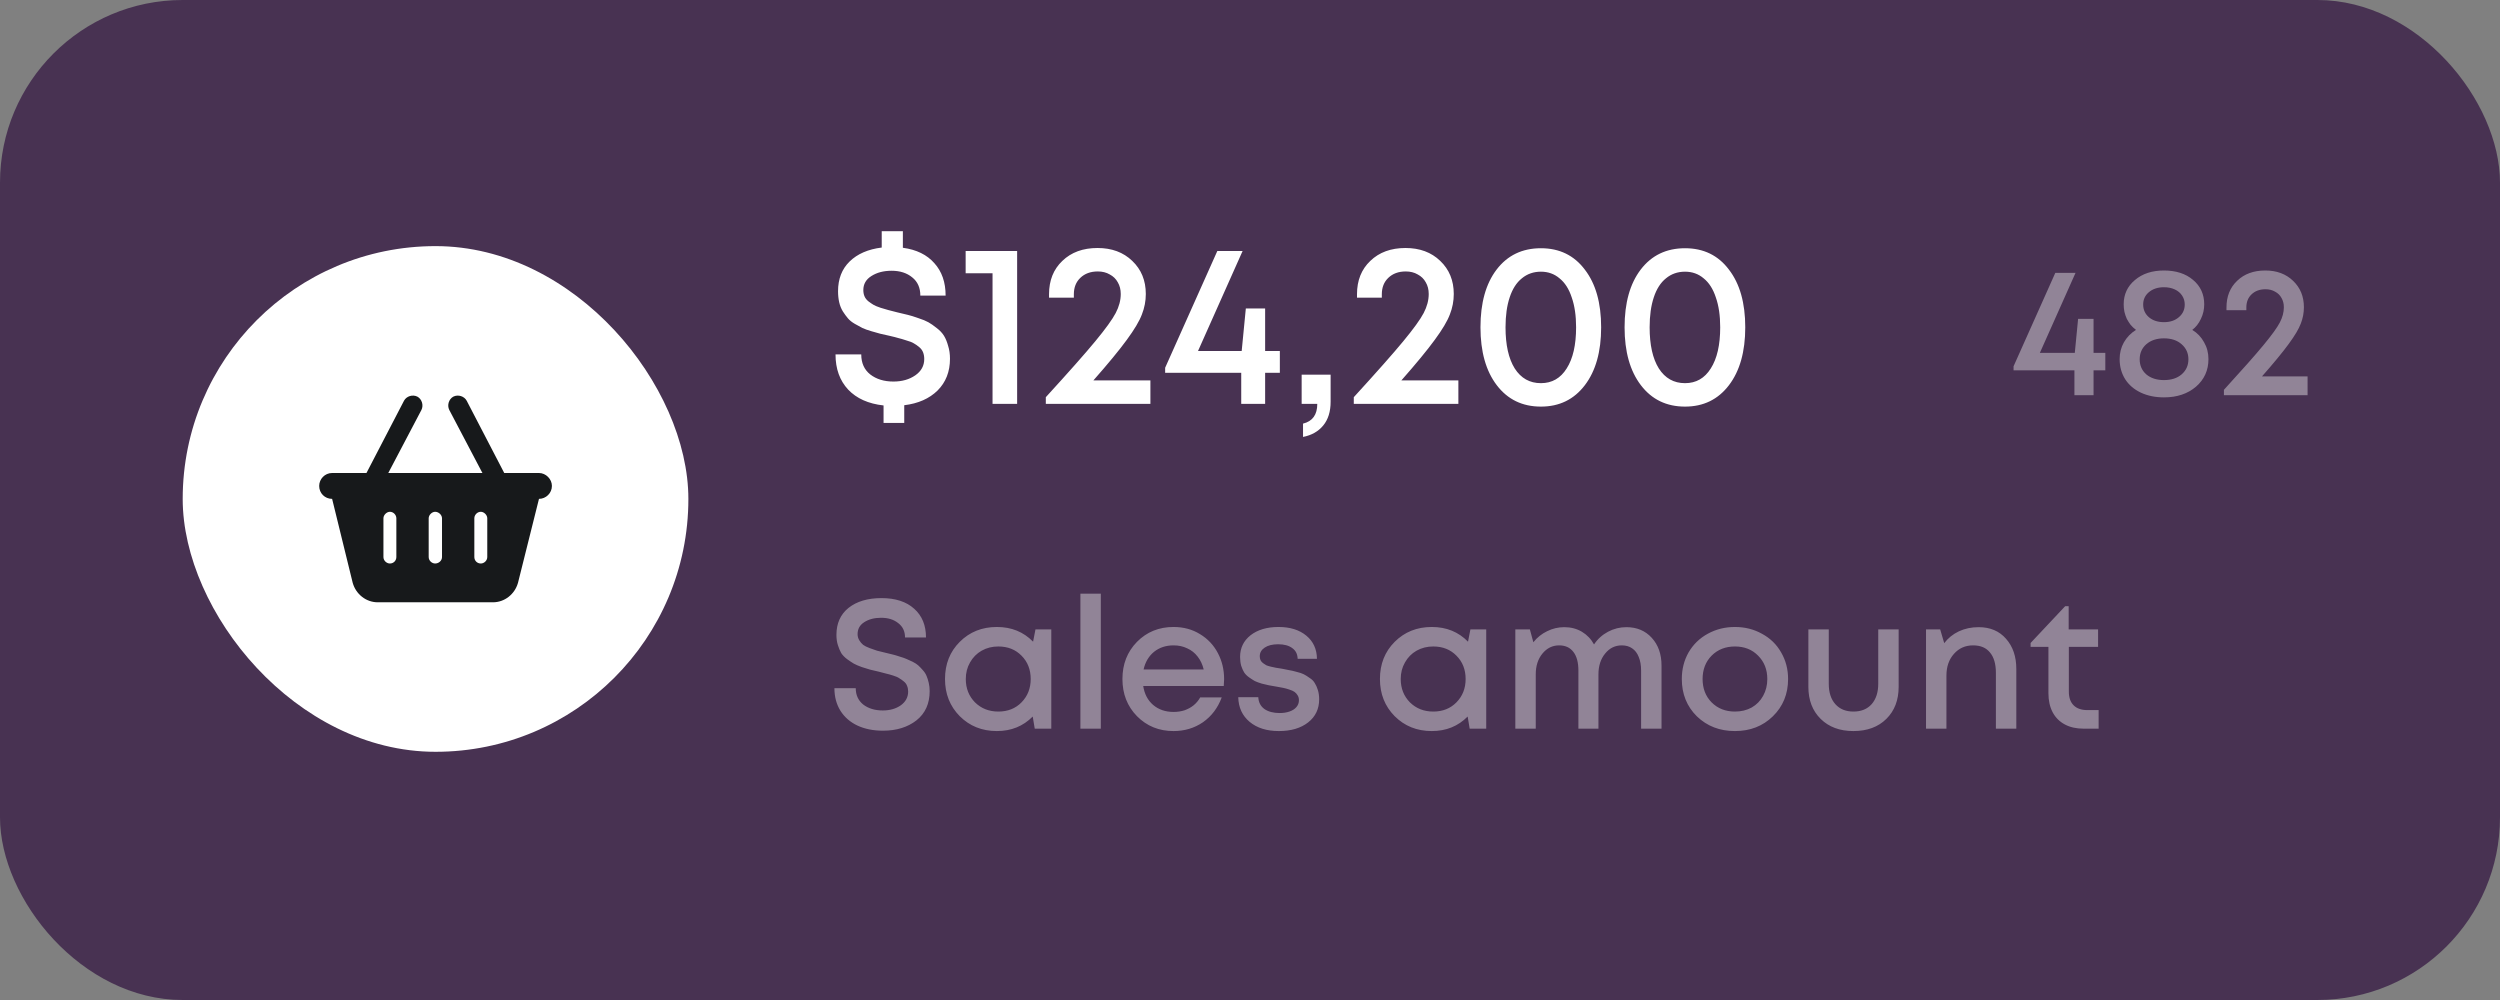 <?xml version="1.0" encoding="UTF-8"?> <svg xmlns="http://www.w3.org/2000/svg" width="260" height="104" viewBox="0 0 260 104" fill="none"><rect x="0" y="0" width="260" height="104" fill="#808080" stroke="none"/> <rect width="260" height="104" rx="19" fill="#483252"></rect> <rect x="19" y="25.596" width="52.591" height="52.591" rx="26.296" fill="white"></rect> <path d="M40.381 49.192H50.172L46.726 42.637C46.474 42.133 46.684 41.503 47.146 41.25C47.65 40.998 48.281 41.208 48.533 41.671L52.441 49.192H56.054C56.769 49.192 57.399 49.823 57.399 50.537C57.399 51.293 56.769 51.882 56.054 51.882L53.869 60.622C53.533 61.798 52.483 62.639 51.264 62.639H39.288C38.07 62.639 37.019 61.798 36.683 60.622L34.54 51.882C33.784 51.882 33.195 51.293 33.195 50.537C33.195 49.823 33.784 49.192 34.54 49.192H38.112L42.02 41.671C42.272 41.208 42.902 40.998 43.406 41.25C43.868 41.503 44.079 42.133 43.827 42.637L40.381 49.192ZM41.221 53.899C41.221 53.562 40.927 53.226 40.549 53.226C40.213 53.226 39.877 53.562 39.877 53.899V57.933C39.877 58.311 40.213 58.605 40.549 58.605C40.927 58.605 41.221 58.311 41.221 57.933V53.899ZM44.583 53.899V57.933C44.583 58.311 44.919 58.605 45.255 58.605C45.633 58.605 45.969 58.311 45.969 57.933V53.899C45.969 53.562 45.633 53.226 45.255 53.226C44.919 53.226 44.583 53.562 44.583 53.899ZM50.676 53.899C50.676 53.562 50.34 53.226 50.004 53.226C49.625 53.226 49.331 53.562 49.331 53.899V57.933C49.331 58.311 49.625 58.605 50.004 58.605C50.34 58.605 50.676 58.311 50.676 57.933V53.899Z" fill="#17191B"></path> <path d="M98.798 37.315C98.798 38.653 98.368 39.753 97.507 40.614C96.647 41.458 95.492 41.968 94.041 42.143V43.984H91.89V42.167C90.312 41.992 89.085 41.442 88.209 40.518C87.332 39.578 86.894 38.358 86.894 36.86H89.571C89.571 37.753 89.882 38.446 90.503 38.94C91.141 39.434 91.946 39.681 92.918 39.681C93.81 39.681 94.567 39.466 95.189 39.036C95.81 38.605 96.121 38.04 96.121 37.339C96.121 37.084 96.081 36.852 96.001 36.645C95.922 36.438 95.786 36.255 95.595 36.096C95.404 35.936 95.221 35.809 95.045 35.713C94.87 35.601 94.607 35.498 94.256 35.402C93.922 35.291 93.651 35.211 93.444 35.163C93.237 35.099 92.926 35.02 92.511 34.924C92.097 34.828 91.778 34.757 91.555 34.709C91.332 34.645 91.021 34.558 90.623 34.446C90.24 34.334 89.93 34.223 89.691 34.111C89.468 34 89.204 33.856 88.902 33.681C88.599 33.506 88.36 33.315 88.185 33.107C88.009 32.9 87.834 32.661 87.659 32.39C87.483 32.103 87.356 31.785 87.276 31.434C87.197 31.083 87.157 30.701 87.157 30.287C87.157 29.012 87.555 27.984 88.352 27.203C89.165 26.406 90.28 25.92 91.699 25.745V24.047H93.898V25.768C95.316 25.96 96.408 26.494 97.173 27.37C97.954 28.231 98.344 29.354 98.344 30.741H95.715C95.715 29.928 95.436 29.299 94.878 28.852C94.32 28.39 93.603 28.159 92.727 28.159C91.898 28.159 91.197 28.342 90.623 28.709C90.065 29.059 89.786 29.546 89.786 30.167C89.786 30.406 89.826 30.621 89.906 30.812C89.985 31.004 90.121 31.179 90.312 31.338C90.503 31.482 90.679 31.601 90.838 31.697C90.997 31.793 91.244 31.896 91.579 32.008C91.93 32.119 92.201 32.199 92.392 32.247C92.583 32.295 92.894 32.374 93.324 32.486C93.786 32.597 94.153 32.685 94.424 32.749C94.695 32.812 95.053 32.924 95.499 33.083C95.946 33.227 96.296 33.37 96.551 33.514C96.806 33.657 97.093 33.856 97.412 34.111C97.747 34.366 98.001 34.637 98.177 34.924C98.352 35.211 98.496 35.562 98.607 35.976C98.735 36.374 98.798 36.821 98.798 37.315ZM100.427 26.103H105.782V42H103.224V28.422H100.427V26.103ZM113.713 39.562H119.642V42H108.765V41.307C111.139 38.709 112.853 36.773 113.904 35.498C114.972 34.207 115.681 33.227 116.032 32.557C116.383 31.888 116.558 31.227 116.558 30.573C116.558 30.111 116.454 29.705 116.247 29.354C116.056 29.004 115.777 28.733 115.41 28.541C115.06 28.334 114.645 28.231 114.167 28.231C113.418 28.231 112.813 28.454 112.351 28.9C111.904 29.33 111.681 29.896 111.681 30.597V30.956H109.1V30.597C109.1 29.163 109.562 28.008 110.486 27.131C111.41 26.239 112.63 25.792 114.143 25.792C115.626 25.792 116.829 26.239 117.753 27.131C118.693 28.024 119.164 29.171 119.164 30.573C119.164 31.306 119.028 32.016 118.757 32.701C118.502 33.386 117.976 34.271 117.179 35.354C116.399 36.422 115.243 37.825 113.713 39.562ZM133.104 36.502V38.773H131.574V42H129.088V38.773H121.175V38.247L126.602 26.103H129.231L124.594 36.502H129.136L129.566 32.079H131.574V36.502H133.104ZM135.515 45.442V44.056C136.503 43.817 136.997 43.132 136.997 42H135.372V38.964H138.384V41.785C138.384 42.805 138.129 43.626 137.619 44.247C137.109 44.869 136.408 45.267 135.515 45.442ZM145.742 39.562H151.671V42H140.794V41.307C143.168 38.709 144.882 36.773 145.933 35.498C147.001 34.207 147.71 33.227 148.061 32.557C148.411 31.888 148.587 31.227 148.587 30.573C148.587 30.111 148.483 29.705 148.276 29.354C148.085 29.004 147.806 28.733 147.439 28.541C147.089 28.334 146.674 28.231 146.196 28.231C145.447 28.231 144.842 28.454 144.38 28.9C143.933 29.33 143.71 29.896 143.71 30.597V30.956H141.128V30.597C141.128 29.163 141.591 28.008 142.515 27.131C143.439 26.239 144.658 25.792 146.172 25.792C147.655 25.792 148.858 26.239 149.782 27.131C150.722 28.024 151.192 29.171 151.192 30.573C151.192 31.306 151.057 32.016 150.786 32.701C150.531 33.386 150.005 34.271 149.208 35.354C148.427 36.422 147.272 37.825 145.742 39.562ZM160.256 42.287C158.328 42.287 156.798 41.546 155.666 40.064C154.535 38.582 153.969 36.574 153.969 34.04C153.969 31.506 154.527 29.506 155.643 28.04C156.774 26.557 158.312 25.816 160.256 25.816C162.184 25.816 163.706 26.557 164.822 28.04C165.954 29.506 166.519 31.506 166.519 34.04C166.519 36.574 165.954 38.582 164.822 40.064C163.691 41.546 162.169 42.287 160.256 42.287ZM160.256 39.849C161.404 39.849 162.296 39.339 162.934 38.319C163.587 37.299 163.914 35.872 163.914 34.04C163.914 32.828 163.762 31.793 163.459 30.932C163.173 30.055 162.75 29.394 162.192 28.948C161.651 28.486 161.005 28.255 160.256 28.255C159.491 28.255 158.83 28.486 158.272 28.948C157.714 29.394 157.292 30.055 157.005 30.932C156.718 31.793 156.575 32.828 156.575 34.04C156.575 35.872 156.894 37.299 157.531 38.319C158.184 39.339 159.093 39.849 160.256 39.849ZM175.243 42.287C173.315 42.287 171.785 41.546 170.654 40.064C169.522 38.582 168.956 36.574 168.956 34.04C168.956 31.506 169.514 29.506 170.63 28.04C171.761 26.557 173.299 25.816 175.243 25.816C177.172 25.816 178.694 26.557 179.809 28.04C180.941 29.506 181.507 31.506 181.507 34.04C181.507 36.574 180.941 38.582 179.809 40.064C178.678 41.546 177.156 42.287 175.243 42.287ZM175.243 39.849C176.391 39.849 177.283 39.339 177.921 38.319C178.574 37.299 178.901 35.872 178.901 34.04C178.901 32.828 178.75 31.793 178.447 30.932C178.16 30.055 177.738 29.394 177.18 28.948C176.638 28.486 175.992 28.255 175.243 28.255C174.478 28.255 173.817 28.486 173.259 28.948C172.702 29.394 172.279 30.055 171.992 30.932C171.706 31.793 171.562 32.828 171.562 34.04C171.562 35.872 171.881 37.299 172.518 38.319C173.172 39.339 174.08 39.849 175.243 39.849Z" fill="white"></path> <path d="M218.953 36.699V38.516H217.729V41.098H215.74V38.516H209.41V38.095L213.751 28.38H215.855L212.145 36.699H215.779L216.123 33.161H217.729V36.699H218.953ZM227.996 34.309C228.519 34.627 228.927 35.054 229.22 35.59C229.526 36.113 229.679 36.699 229.679 37.349C229.679 38.51 229.246 39.466 228.379 40.218C227.512 40.957 226.403 41.327 225.051 41.327C224.146 41.327 223.343 41.161 222.642 40.83C221.94 40.498 221.399 40.033 221.016 39.434C220.634 38.822 220.442 38.127 220.442 37.349C220.442 36.712 220.589 36.132 220.882 35.609C221.188 35.074 221.609 34.64 222.144 34.309C221.94 34.156 221.756 33.983 221.59 33.792C221.437 33.588 221.303 33.378 221.188 33.161C221.086 32.932 221.003 32.69 220.94 32.434C220.889 32.179 220.863 31.918 220.863 31.65C220.863 30.618 221.252 29.776 222.03 29.126C222.807 28.463 223.815 28.132 225.051 28.132C226.301 28.132 227.308 28.457 228.073 29.107C228.851 29.757 229.239 30.605 229.239 31.65C229.239 32.186 229.125 32.69 228.895 33.161C228.678 33.633 228.379 34.015 227.996 34.309ZM225.051 29.872C224.414 29.872 223.891 30.044 223.483 30.388C223.088 30.72 222.89 31.147 222.89 31.669C222.89 32.205 223.088 32.645 223.483 32.989C223.891 33.333 224.414 33.505 225.051 33.505C225.689 33.505 226.205 33.333 226.6 32.989C227.008 32.645 227.212 32.205 227.212 31.669C227.212 31.325 227.123 31.019 226.945 30.752C226.766 30.471 226.511 30.254 226.18 30.101C225.848 29.948 225.472 29.872 225.051 29.872ZM225.051 39.529C225.816 39.529 226.428 39.332 226.887 38.937C227.359 38.529 227.595 38.006 227.595 37.368C227.595 36.731 227.359 36.208 226.887 35.8C226.428 35.392 225.816 35.188 225.051 35.188C224.299 35.188 223.687 35.392 223.215 35.8C222.756 36.208 222.527 36.731 222.527 37.368C222.527 38.006 222.756 38.529 223.215 38.937C223.687 39.332 224.299 39.529 225.051 39.529ZM235.245 39.147H239.988V41.098H231.287V40.543C233.186 38.465 234.557 36.916 235.398 35.896C236.253 34.863 236.82 34.079 237.1 33.544C237.381 33.008 237.521 32.479 237.521 31.956C237.521 31.587 237.438 31.262 237.273 30.981C237.12 30.701 236.896 30.484 236.603 30.331C236.323 30.165 235.991 30.082 235.609 30.082C235.01 30.082 234.525 30.261 234.155 30.618C233.798 30.962 233.62 31.415 233.62 31.976V32.262H231.554V31.976C231.554 30.828 231.924 29.904 232.664 29.203C233.403 28.489 234.378 28.132 235.59 28.132C236.775 28.132 237.738 28.489 238.477 29.203C239.23 29.916 239.606 30.834 239.606 31.956C239.606 32.543 239.497 33.11 239.281 33.658C239.077 34.207 238.656 34.914 238.018 35.781C237.394 36.635 236.469 37.757 235.245 39.147Z" fill="white" fill-opacity="0.4"></path> <path d="M91.828 75.992C90.82 75.992 89.934 75.813 89.169 75.456C88.417 75.099 87.831 74.589 87.41 73.926C86.989 73.251 86.779 72.466 86.779 71.574H88.997C88.997 72.288 89.259 72.855 89.781 73.276C90.317 73.684 90.993 73.888 91.809 73.888C92.548 73.888 93.173 73.71 93.683 73.353C94.193 72.983 94.448 72.505 94.448 71.918C94.448 71.701 94.409 71.504 94.333 71.325C94.269 71.147 94.154 70.994 93.989 70.866C93.836 70.739 93.683 70.63 93.53 70.541C93.389 70.439 93.173 70.344 92.879 70.254C92.599 70.165 92.37 70.101 92.191 70.063C92.013 70.012 91.745 69.942 91.388 69.853C90.993 69.764 90.693 69.694 90.489 69.642C90.285 69.579 89.998 69.49 89.628 69.375C89.271 69.247 88.991 69.126 88.787 69.011C88.596 68.897 88.366 68.744 88.099 68.552C87.831 68.348 87.627 68.138 87.487 67.921C87.359 67.692 87.244 67.418 87.142 67.099C87.04 66.78 86.989 66.423 86.989 66.028C86.989 64.83 87.41 63.892 88.251 63.217C89.106 62.541 90.247 62.203 91.675 62.203C93.128 62.203 94.263 62.573 95.079 63.312C95.895 64.039 96.303 65.034 96.303 66.296H94.123C94.123 65.658 93.887 65.161 93.415 64.804C92.956 64.434 92.363 64.249 91.636 64.249C90.935 64.249 90.349 64.403 89.877 64.709C89.418 65.002 89.189 65.416 89.189 65.951C89.189 66.181 89.246 66.391 89.361 66.583C89.475 66.774 89.609 66.933 89.762 67.061C89.915 67.175 90.145 67.29 90.451 67.405C90.757 67.52 91.012 67.609 91.216 67.673C91.433 67.724 91.745 67.8 92.153 67.902C92.472 67.979 92.707 68.036 92.86 68.074C93.026 68.112 93.262 68.183 93.568 68.285C93.874 68.374 94.11 68.457 94.276 68.533C94.441 68.597 94.652 68.693 94.907 68.82C95.162 68.948 95.359 69.075 95.499 69.203C95.64 69.33 95.793 69.49 95.959 69.681C96.137 69.872 96.271 70.076 96.36 70.293C96.449 70.497 96.526 70.739 96.59 71.019C96.653 71.287 96.685 71.574 96.685 71.88C96.685 73.18 96.226 74.194 95.308 74.921C94.39 75.635 93.23 75.992 91.828 75.992ZM107.69 65.454H109.335V75.781H107.613L107.403 74.519C106.409 75.526 105.166 76.03 103.674 76.03C102.131 76.03 100.844 75.513 99.811 74.481C98.791 73.448 98.281 72.16 98.281 70.618C98.281 69.062 98.791 67.775 99.811 66.755C100.844 65.722 102.131 65.206 103.674 65.206C105.191 65.206 106.447 65.716 107.441 66.736L107.69 65.454ZM101.398 73.046C102.048 73.684 102.858 74.003 103.827 74.003C104.809 74.003 105.612 73.684 106.237 73.046C106.874 72.396 107.193 71.587 107.193 70.618C107.193 69.636 106.874 68.826 106.237 68.189C105.612 67.552 104.809 67.233 103.827 67.233C103.189 67.233 102.609 67.379 102.087 67.673C101.577 67.966 101.175 68.374 100.882 68.897C100.589 69.407 100.442 69.98 100.442 70.618C100.442 71.587 100.761 72.396 101.398 73.046ZM112.362 75.781V61.744H114.485V75.781H112.362ZM127.308 70.637C127.308 70.828 127.295 71.064 127.27 71.344H118.894C119.021 72.173 119.365 72.83 119.926 73.314C120.5 73.799 121.208 74.041 122.049 74.041C122.457 74.041 122.84 73.984 123.197 73.869C123.553 73.741 123.866 73.569 124.134 73.353C124.414 73.123 124.644 72.849 124.822 72.53H127.06C126.652 73.627 126.001 74.487 125.109 75.112C124.216 75.724 123.197 76.03 122.049 76.03C120.532 76.03 119.263 75.513 118.243 74.481C117.236 73.448 116.733 72.16 116.733 70.618C116.733 69.075 117.236 67.787 118.243 66.755C119.263 65.722 120.532 65.206 122.049 65.206C123.082 65.206 124 65.454 124.803 65.951C125.606 66.436 126.224 67.093 126.658 67.921C127.091 68.737 127.308 69.642 127.308 70.637ZM122.049 67.118C121.259 67.118 120.583 67.341 120.022 67.787C119.474 68.234 119.11 68.846 118.932 69.623H125.185C125.058 69.101 124.848 68.654 124.554 68.285C124.261 67.902 123.898 67.615 123.464 67.424C123.044 67.22 122.572 67.118 122.049 67.118ZM133.004 76.03C131.742 76.03 130.729 75.711 129.964 75.074C129.199 74.436 128.804 73.582 128.778 72.511H130.863C130.888 73.034 131.098 73.442 131.494 73.735C131.902 74.016 132.431 74.156 133.081 74.156C133.463 74.156 133.801 74.105 134.094 74.003C134.4 73.901 134.643 73.748 134.821 73.544C135 73.34 135.089 73.097 135.089 72.817C135.089 72.626 135.044 72.46 134.955 72.32C134.866 72.167 134.757 72.046 134.63 71.957C134.502 71.867 134.318 71.784 134.075 71.708C133.846 71.631 133.636 71.574 133.444 71.536C133.266 71.498 133.024 71.453 132.718 71.402C132.399 71.351 132.144 71.306 131.953 71.268C131.761 71.23 131.519 71.172 131.226 71.096C130.933 71.007 130.69 70.917 130.499 70.828C130.321 70.726 130.123 70.599 129.906 70.446C129.69 70.293 129.517 70.121 129.39 69.929C129.275 69.738 129.173 69.509 129.084 69.241C129.008 68.96 128.969 68.654 128.969 68.323C128.969 67.392 129.333 66.64 130.059 66.066C130.799 65.493 131.768 65.206 132.966 65.206C134.165 65.206 135.127 65.505 135.854 66.105C136.581 66.704 136.95 67.507 136.963 68.514H134.955C134.942 68.03 134.757 67.66 134.4 67.405C134.043 67.137 133.553 67.003 132.928 67.003C132.341 67.003 131.876 67.118 131.532 67.348C131.188 67.577 131.016 67.877 131.016 68.246C131.016 68.399 131.041 68.533 131.092 68.648C131.143 68.763 131.226 68.865 131.341 68.954C131.468 69.043 131.583 69.12 131.685 69.183C131.8 69.234 131.965 69.285 132.182 69.337C132.399 69.388 132.577 69.426 132.718 69.451C132.858 69.477 133.062 69.509 133.33 69.547C133.674 69.611 133.929 69.662 134.094 69.7C134.273 69.725 134.522 69.783 134.84 69.872C135.159 69.948 135.408 70.031 135.586 70.121C135.765 70.21 135.969 70.337 136.198 70.503C136.44 70.656 136.619 70.835 136.734 71.038C136.861 71.23 136.969 71.472 137.059 71.765C137.148 72.058 137.193 72.377 137.193 72.721C137.193 73.729 136.81 74.532 136.045 75.131C135.28 75.73 134.267 76.03 133.004 76.03ZM152.923 65.454H154.567V75.781H152.846L152.636 74.519C151.641 75.526 150.398 76.03 148.907 76.03C147.364 76.03 146.076 75.513 145.044 74.481C144.024 73.448 143.514 72.16 143.514 70.618C143.514 69.062 144.024 67.775 145.044 66.755C146.076 65.722 147.364 65.206 148.907 65.206C150.424 65.206 151.68 65.716 152.674 66.736L152.923 65.454ZM146.631 73.046C147.281 73.684 148.091 74.003 149.06 74.003C150.041 74.003 150.844 73.684 151.469 73.046C152.107 72.396 152.425 71.587 152.425 70.618C152.425 69.636 152.107 68.826 151.469 68.189C150.844 67.552 150.041 67.233 149.06 67.233C148.422 67.233 147.842 67.379 147.319 67.673C146.809 67.966 146.408 68.374 146.115 68.897C145.821 69.407 145.675 69.98 145.675 70.618C145.675 71.587 145.993 72.396 146.631 73.046ZM169.145 65.225C170.229 65.225 171.109 65.594 171.784 66.334C172.46 67.073 172.798 68.036 172.798 69.222V75.781H170.675V69.738C170.675 69.19 170.592 68.718 170.427 68.323C170.274 67.928 170.044 67.628 169.738 67.424C169.445 67.22 169.088 67.118 168.667 67.118C167.966 67.118 167.386 67.405 166.927 67.979C166.468 68.54 166.238 69.26 166.238 70.14V75.781H164.154V69.738C164.154 68.897 163.982 68.253 163.638 67.807C163.293 67.348 162.796 67.118 162.146 67.118C161.457 67.118 160.877 67.405 160.406 67.979C159.947 68.54 159.717 69.26 159.717 70.14V75.781H157.594V65.454H159.105L159.469 66.793C159.864 66.296 160.342 65.913 160.903 65.645C161.464 65.365 162.057 65.225 162.681 65.225C163.37 65.225 163.982 65.384 164.517 65.703C165.053 66.022 165.473 66.462 165.779 67.022C166.149 66.462 166.634 66.022 167.233 65.703C167.832 65.384 168.47 65.225 169.145 65.225ZM184.374 74.5C183.328 75.52 182.015 76.03 180.434 76.03C178.853 76.03 177.534 75.52 176.476 74.5C175.43 73.467 174.908 72.173 174.908 70.618C174.908 69.598 175.143 68.674 175.615 67.845C176.1 67.016 176.763 66.372 177.604 65.913C178.458 65.442 179.402 65.206 180.434 65.206C181.467 65.206 182.404 65.442 183.246 65.913C184.1 66.372 184.763 67.016 185.235 67.845C185.719 68.674 185.961 69.598 185.961 70.618C185.961 72.173 185.432 73.467 184.374 74.5ZM180.434 74.003C181.085 74.003 181.665 73.862 182.175 73.582C182.685 73.289 183.08 72.887 183.36 72.377C183.654 71.855 183.8 71.268 183.8 70.618C183.8 69.636 183.481 68.826 182.844 68.189C182.219 67.552 181.416 67.233 180.434 67.233C179.453 67.233 178.643 67.552 178.006 68.189C177.381 68.826 177.069 69.636 177.069 70.618C177.069 71.6 177.381 72.409 178.006 73.046C178.643 73.684 179.453 74.003 180.434 74.003ZM192.755 76.03C191.34 76.03 190.205 75.609 189.351 74.768C188.497 73.926 188.07 72.811 188.07 71.421V65.454H190.192V71.115C190.192 72.02 190.422 72.728 190.881 73.238C191.34 73.748 191.965 74.003 192.755 74.003C193.558 74.003 194.189 73.748 194.648 73.238C195.107 72.715 195.337 72.007 195.337 71.115V65.454H197.46V71.421C197.46 72.811 197.032 73.926 196.178 74.768C195.324 75.609 194.183 76.03 192.755 76.03ZM205.775 65.225C206.974 65.225 207.924 65.626 208.625 66.43C209.339 67.233 209.696 68.278 209.696 69.566V75.781H207.573V69.987C207.573 69.056 207.369 68.348 206.961 67.864C206.566 67.367 205.979 67.118 205.202 67.118C204.398 67.118 203.735 67.411 203.213 67.998C202.69 68.584 202.429 69.337 202.429 70.254V75.781H200.306V65.454H201.778L202.199 66.889C202.594 66.366 203.098 65.958 203.71 65.665C204.335 65.371 205.023 65.225 205.775 65.225ZM217.091 73.85H218.258V75.781H216.69C215.938 75.781 215.287 75.635 214.739 75.341C214.191 75.048 213.77 74.627 213.477 74.079C213.184 73.518 213.037 72.862 213.037 72.109V67.271H211.182V66.87L214.777 63.045H215.141V65.454H218.201V67.271H215.16V71.937C215.16 72.549 215.326 73.021 215.657 73.353C215.989 73.684 216.467 73.85 217.091 73.85Z" fill="white" fill-opacity="0.4"></path> </svg> 